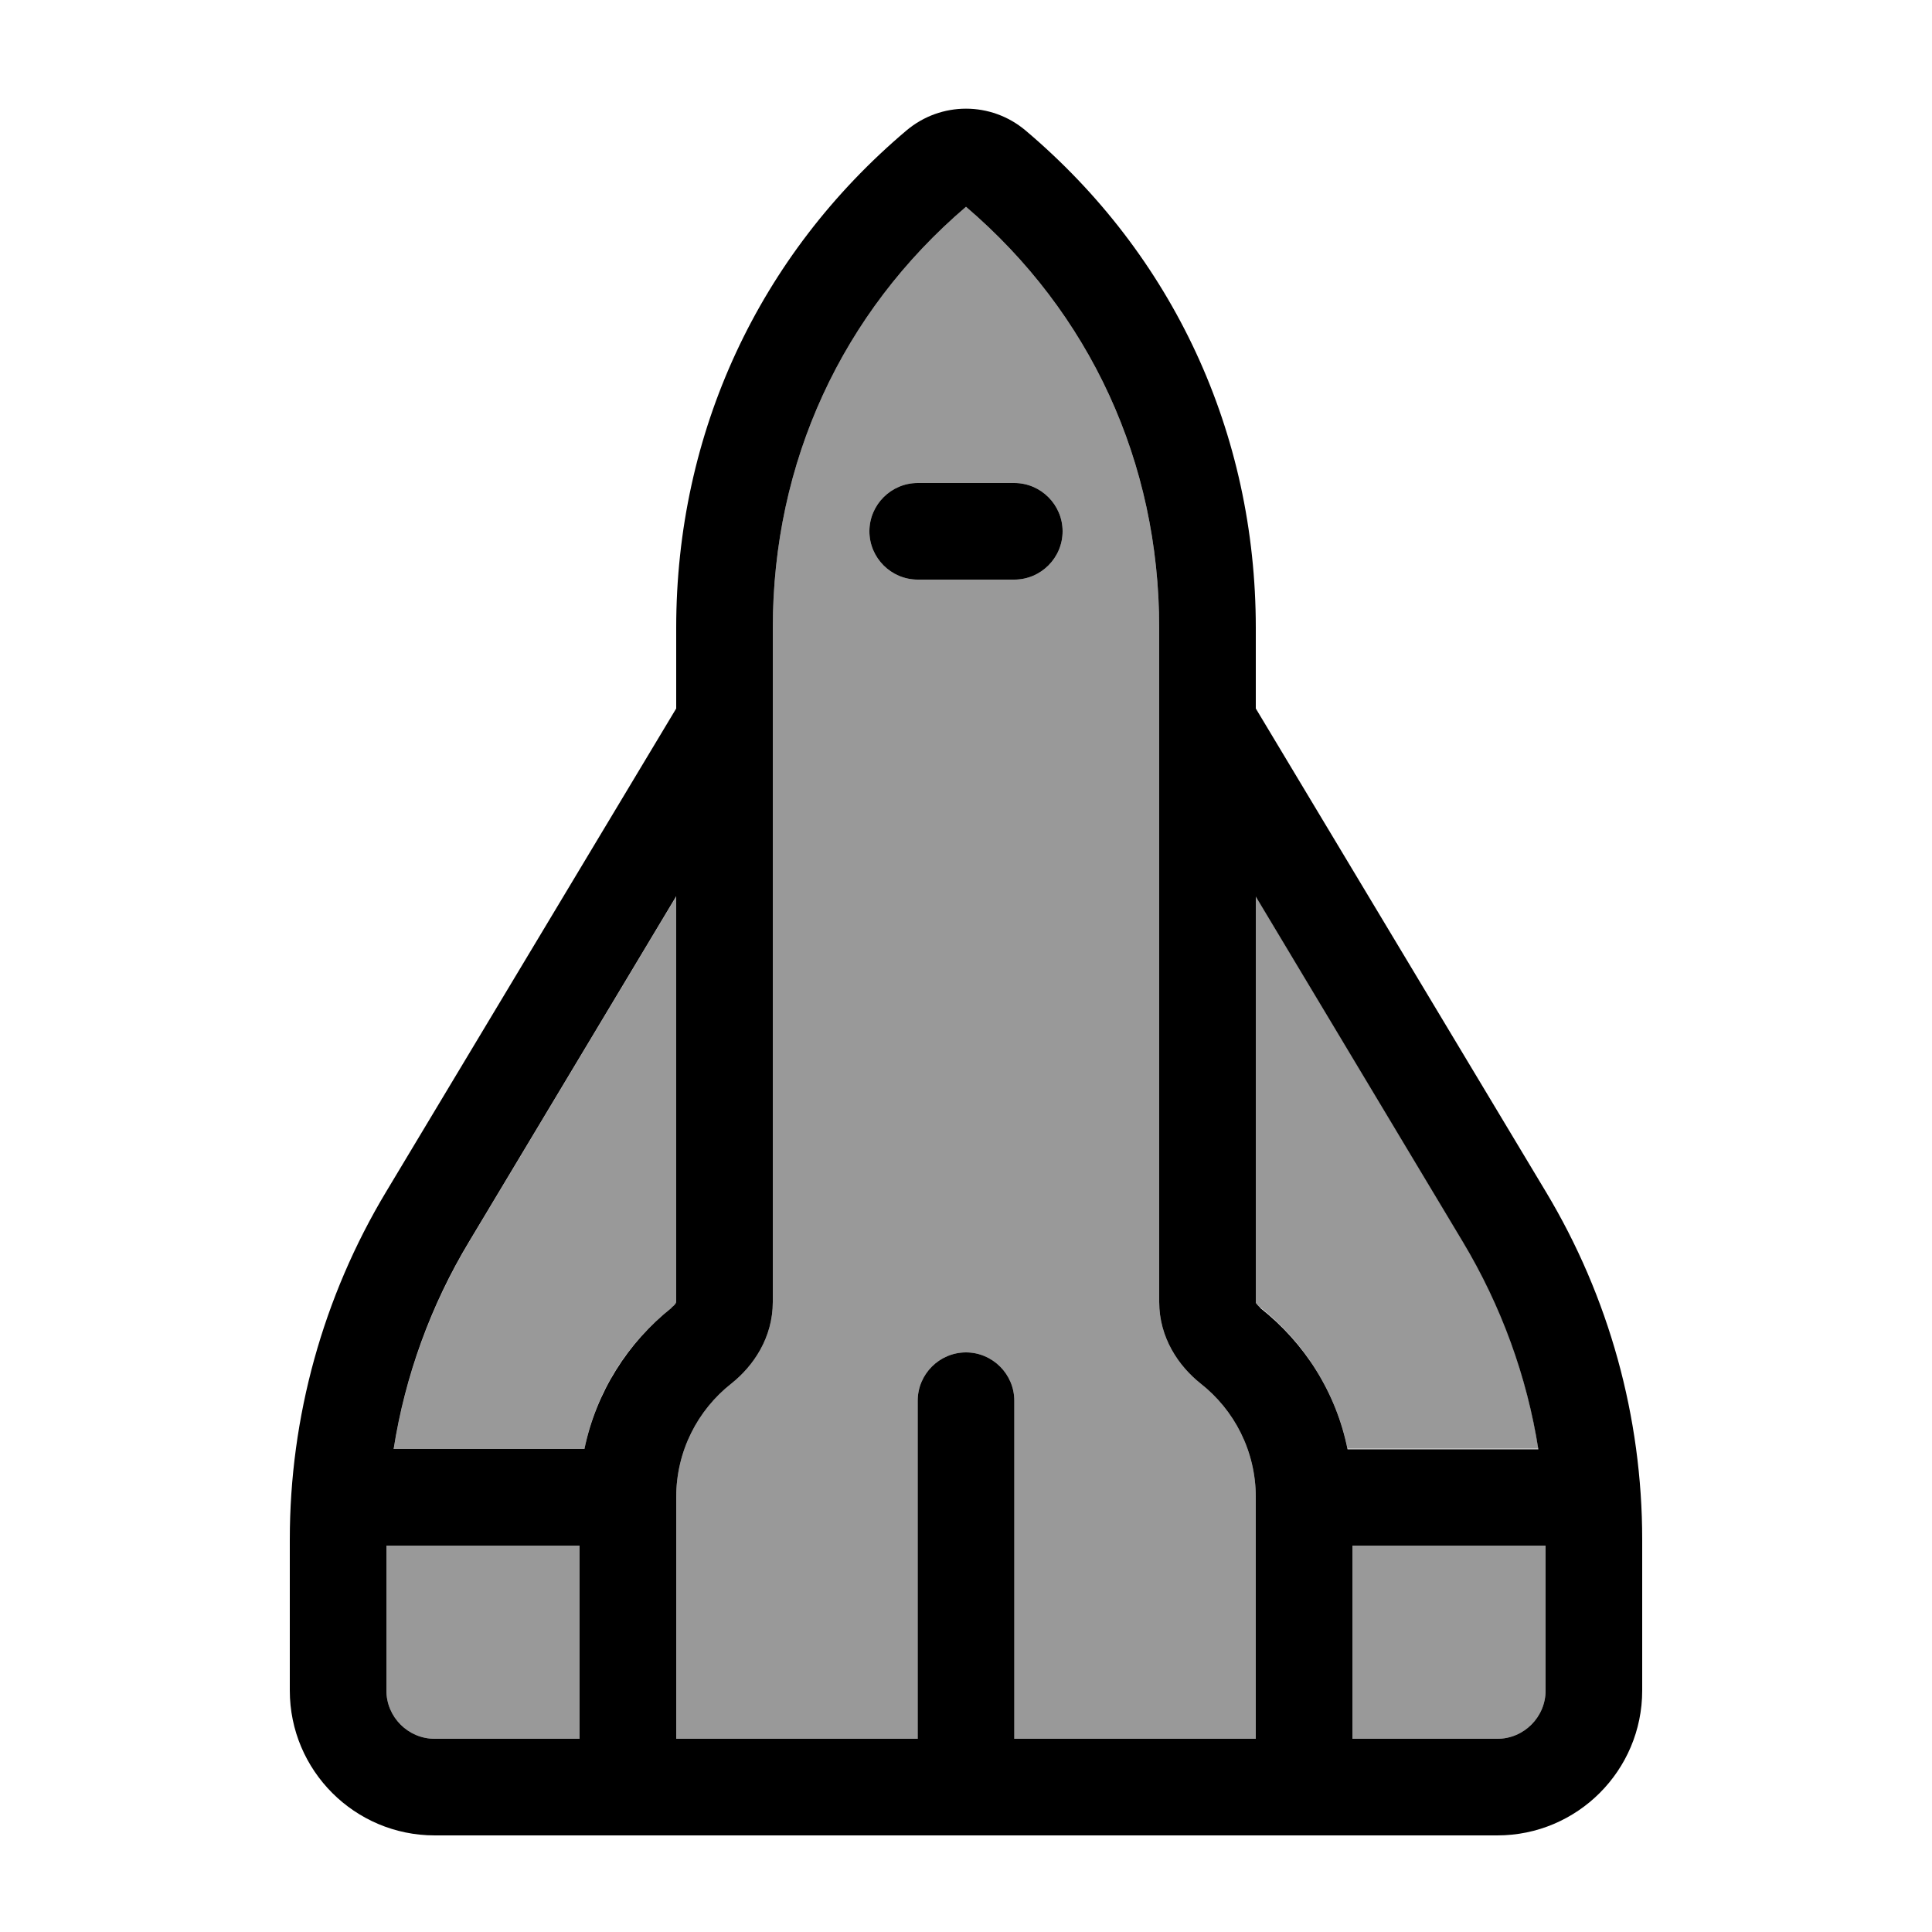 <svg xmlns="http://www.w3.org/2000/svg" viewBox="0 0 640 640"><!--! Font Awesome Pro 7.1.0 by @fontawesome - https://fontawesome.com License - https://fontawesome.com/license (Commercial License) Copyright 2025 Fonticons, Inc. --><path opacity=".4" fill="currentColor" d="M128 512L128 560C128 568.8 135.2 576 144 576L192 576L192 512L128 512zM130.4 480L193.6 480C197.4 461.1 207.9 444.7 222.5 433.2C223.2 432.6 223.7 432 223.9 431.7C224 431.5 224 431.4 224 431.4L224 297L155.4 411.4C142.7 432.6 134.2 455.9 130.4 480.1zM224 496L224 576L304 576L304 464C304 455.2 311.2 448 320 448C328.8 448 336 455.2 336 464L336 576L416 576L416 496C416 480.7 408.9 467.1 397.7 458.3C390.4 452.5 384 443.1 384 431.3L384 208C384 153.1 361.1 103.6 320 68.5C278.9 103.6 256 153.1 256 208L256 431.3C256 443.1 249.6 452.5 242.3 458.3C231.1 467.1 224 480.7 224 496zM288 176C288 167.2 295.2 160 304 160L336 160C344.8 160 352 167.2 352 176C352 184.8 344.8 192 336 192L304 192C295.2 192 288 184.8 288 176zM416 296.9L416 431.3C416 431.3 416 431.5 416.1 431.6C416.3 432 416.8 432.6 417.5 433.1C432 444.6 442.5 461 446.4 479.9L509.6 479.9C505.8 455.7 497.3 432.3 484.6 411.2L416 296.9zM448 512L448 576L496 576C504.8 576 512 568.8 512 560L512 512L448 512z"/><path fill="currentColor" d="M512.1 394.8L416 234.7L416 208C416 143.3 388.6 84.5 339.7 43.2C328.3 33.6 311.7 33.6 300.3 43.2C251.4 84.5 224 143.3 224 208L224 234.7L127.9 394.8C107 429.6 96 469.4 96 510L96 560C96 586.5 117.5 608 144 608L496 608C522.5 608 544 586.5 544 560L544 510C544 469.4 533 429.6 512.1 394.8zM304 576L224 576L224 496C224 480.7 231.1 467.1 242.3 458.3C249.6 452.5 256 443.1 256 431.3L256 208C256 153.1 278.9 103.6 320 68.5C361.1 103.6 384 153.1 384 208L384 431.3C384 443.1 390.4 452.5 397.7 458.3C408.9 467.1 416 480.7 416 496L416 576L336 576L336 464C336 455.2 328.8 448 320 448C311.2 448 304 455.2 304 464L304 576zM417.5 433.2C416.8 432.6 416.3 432 416.1 431.7C416 431.5 416 431.4 416 431.4L416 297L484.6 411.4C497.3 432.6 505.8 455.9 509.6 480.1L446.4 480.1C442.6 461.2 432.1 444.8 417.5 433.3zM448 576L448 512L512 512L512 560C512 568.8 504.8 576 496 576L448 576zM222.5 433.2C208 444.7 197.5 461.1 193.6 480L130.4 480C134.2 455.8 142.7 432.4 155.4 411.3L224 296.9L224 431.3C224 431.3 224 431.5 223.9 431.6C223.7 432 223.2 432.6 222.5 433.1zM192 512L192 576L144 576C135.2 576 128 568.8 128 560L128 512L192 512zM288 176C288 184.8 295.2 192 304 192L336 192C344.8 192 352 184.8 352 176C352 167.2 344.8 160 336 160L304 160C295.2 160 288 167.2 288 176z"/></svg>